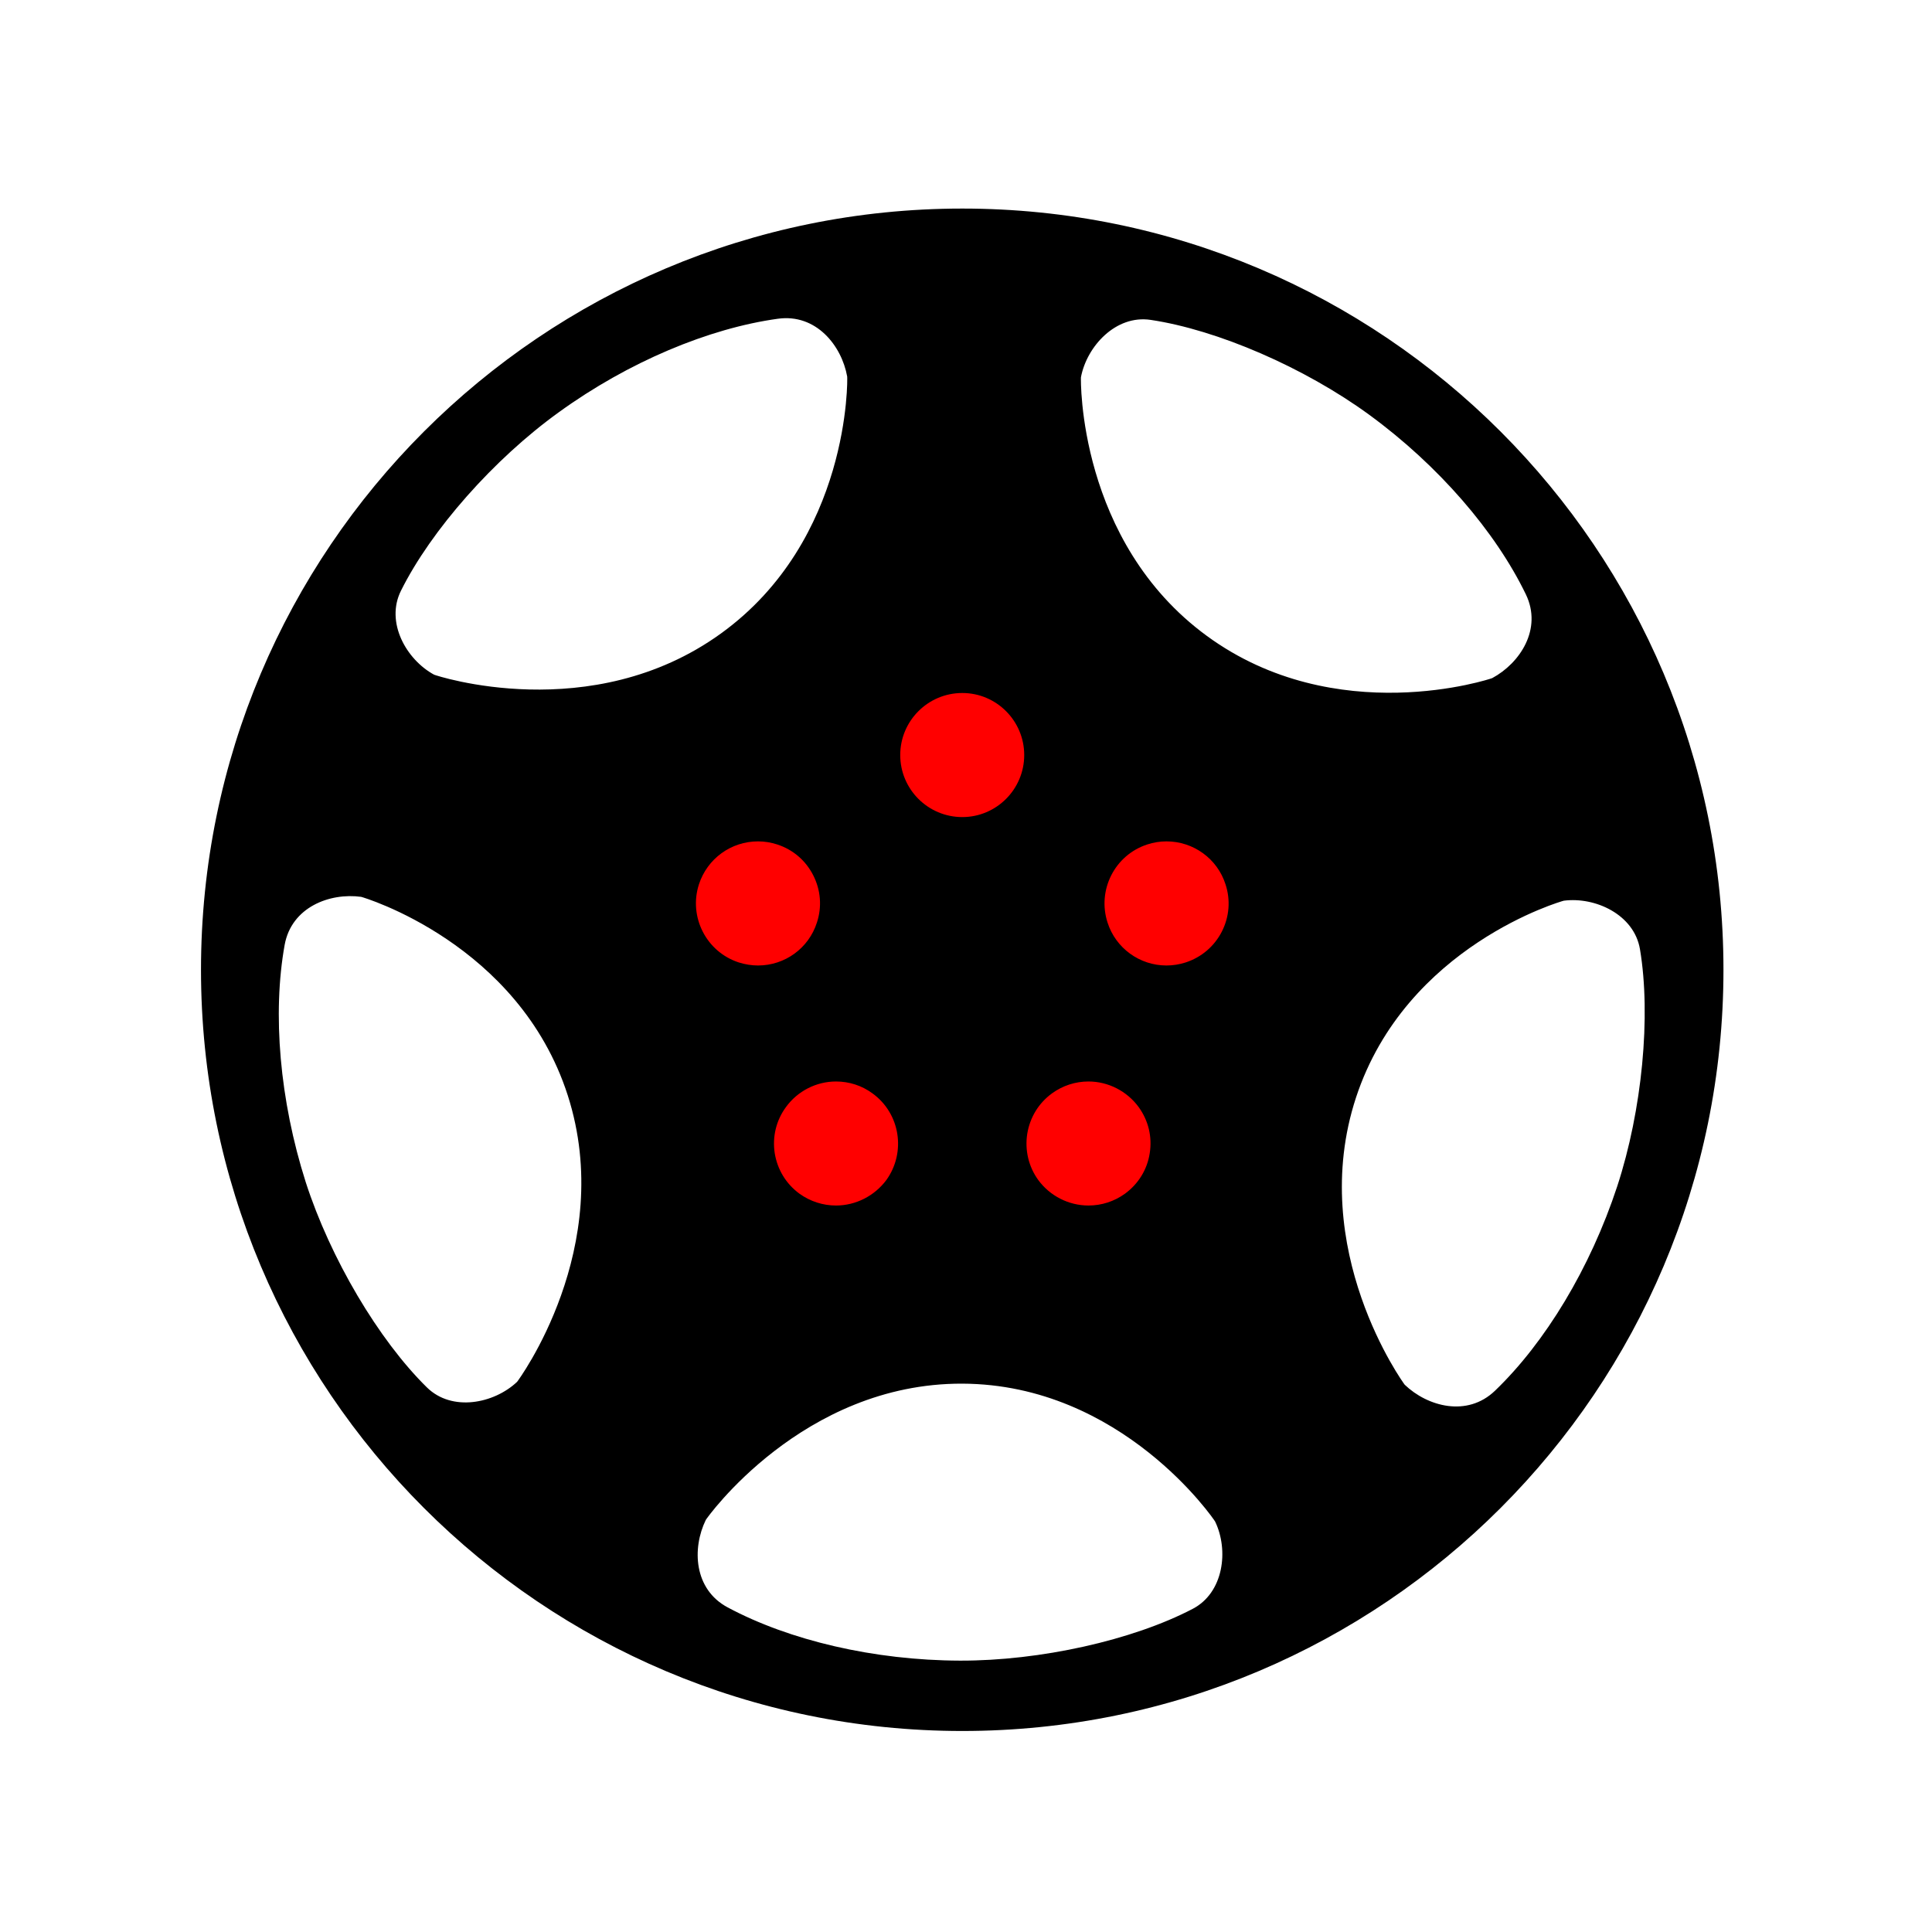 <?xml version="1.0" encoding="UTF-8"?>
<!DOCTYPE svg PUBLIC "-//W3C//DTD SVG 1.1//EN" "http://www.w3.org/Graphics/SVG/1.1/DTD/svg11.dtd">
<!-- Creator: CorelDRAW 2020 (64-Bit) -->
<svg xmlns="http://www.w3.org/2000/svg" xml:space="preserve" width="42mm" height="42mm" version="1.1" style="shape-rendering:geometricPrecision; text-rendering:geometricPrecision; image-rendering:optimizeQuality; fill-rule:evenodd; clip-rule:evenodd"
viewBox="0 0 4200 4200"
 xmlns:xlink="http://www.w3.org/1999/xlink"
 xmlns:xodm="http://www.corel.com/coreldraw/odm/2003">
 <defs>
  <style type="text/css">
   <![CDATA[
    .str0 {stroke:black;stroke-width:20;stroke-miterlimit:22.926}
    .fil0 {fill:red}
    .fil1 {fill:black;fill-rule:nonzero}
   ]]>
  </style>
 </defs>
 <g id="Слой_x0020_1">
  <g id="_3168426716448">
   <circle class="fil0 str0" cx="2091.8" cy="2108.21" r="826.67"/>
   <path class="fil1" d="M2091.99 453.4c-914.1,0 -1655.04,740.85 -1655.04,1654.84 0,913.82 740.94,1654.77 1655.04,1654.77 914.09,0 1654.66,-740.95 1654.66,-1654.77 0,-913.99 -740.57,-1654.84 -1654.66,-1654.84zm257.88 366.73l0 0c12.74,-67.28 75.67,-135.95 151.32,-124.76 145.5,21.65 334.64,103.57 475.43,206.34 150.94,110.4 274.25,253.71 340.45,390.29 36.37,75.3 -12.73,149.68 -73.12,182.14 -2.53,1.37 -339.48,113.64 -620.28,-91.69 -280.81,-205.42 -274.16,-559.32 -273.8,-562.32zm-116.75 1644.76l0 0c5.8,-35.64 24.73,-66.84 53.84,-88.01 23.28,-16.91 50.91,-25.83 79.28,-25.83 42.93,0 83.68,20.91 109.13,55.64 21.11,29.21 29.82,64.76 24.01,100.4 -5.45,35.56 -24.73,66.66 -53.84,87.95 -23.28,16.72 -50.57,25.64 -79.3,25.64 -42.91,0 -83.66,-20.74 -109.12,-55.38 -21.1,-29.11 -29.46,-64.93 -24,-100.41zm-141.13 -958.37l0 0c74.19,0 134.57,60.46 134.57,134.87 0,74.38 -60.38,134.85 -134.57,134.85 -74.58,0 -134.95,-60.47 -134.95,-134.85 0,-74.41 60.37,-134.87 134.95,-134.87zm-165.14 1058.78l0 0c-25.83,34.64 -66.58,55.38 -109.49,55.38 -28.38,0 -56.02,-8.92 -79.3,-25.64 -29.11,-21.29 -48.01,-52.39 -53.84,-87.95 -5.46,-35.64 2.92,-71.19 24.38,-100.4 25.11,-34.73 65.83,-55.64 108.76,-55.64 28.74,0 56.37,8.92 79.3,25.83 60.38,43.65 73.47,128.13 30.19,188.42zm-1055.24 -1281.03l0 0c65.48,-131.68 201.88,-286.35 343.39,-388.21 151.31,-109.49 325.91,-182.42 476.12,-203.15 82.96,-11.45 138.6,58.3 150.6,125.77 0.73,2.91 7.3,355.06 -274.61,558.57 -281.89,203.61 -620.93,90.9 -623.46,89.44 -60.4,-32.83 -106.21,-113.86 -72.04,-182.42zm252.44 1719.79l0 0c-50.19,47.29 -141.48,65.65 -196.05,12 -104.76,-102.93 -209.88,-280.45 -263.36,-446.13 -56.74,-178.06 -72.74,-366.38 -45.83,-515.88 14.91,-82.2 98.22,-113.67 166.24,-104.4 2.9,0.46 342.65,100.41 449.21,431.6 106.23,331.11 -108.39,620.81 -110.21,622.81zm395.41 -1081.69l0 0c18.17,-55.74 69.83,-93.29 128.39,-93.29 14.19,0 28.01,2.27 41.47,6.63 34.54,11.09 62.2,34.92 78.55,67.03 16.38,32.18 19.3,68.65 8.01,102.84 -17.82,55.74 -69.46,93.3 -128.03,93.3 -13.82,0 -28.01,-2.27 -41.83,-6.63 -70.57,-22.93 -109.49,-99.13 -86.56,-169.88zm1073.03 1575.29l0 0c-130.2,68.03 -331.36,112.94 -505.61,112.41 -186.96,-0.57 -371,-44.03 -504.87,-115.68 -73.84,-39.29 -77.85,-128.4 -47.66,-190.24 1.1,-2.55 209.71,-297.32 557.45,-296.22 347.74,1.26 548.71,297.14 549.81,299.86 29.81,62.01 18.9,154.59 -49.12,189.87zm63.67 -1472.44l0 0c-16.38,32.11 -44.39,55.84 -78.58,67.03 -13.47,4.36 -27.63,6.63 -41.83,6.63 -58.2,0 -110.21,-37.56 -128.03,-93.3 -22.93,-70.57 15.64,-146.95 86.56,-169.87 13.46,-4.36 27.28,-6.63 41.47,-6.63 58.56,0 110.57,37.55 128.39,93.29 11.29,34.11 8.38,70.75 -7.98,102.85zm593.63 998.29l0 0c-60.38,57.85 -146.59,34.19 -196.08,-13.25 -1.8,-2.02 -214.22,-294.14 -105.81,-624.51 108.74,-330.46 448.83,-427.27 451.75,-427.72 68.02,-8.83 152.78,29.91 165.49,105.49 24.38,144.85 4.73,350.08 -49.47,515.5 -58.55,177.87 -156.39,339.38 -265.88,444.49z"/>
  </g>
 </g>
</svg>
